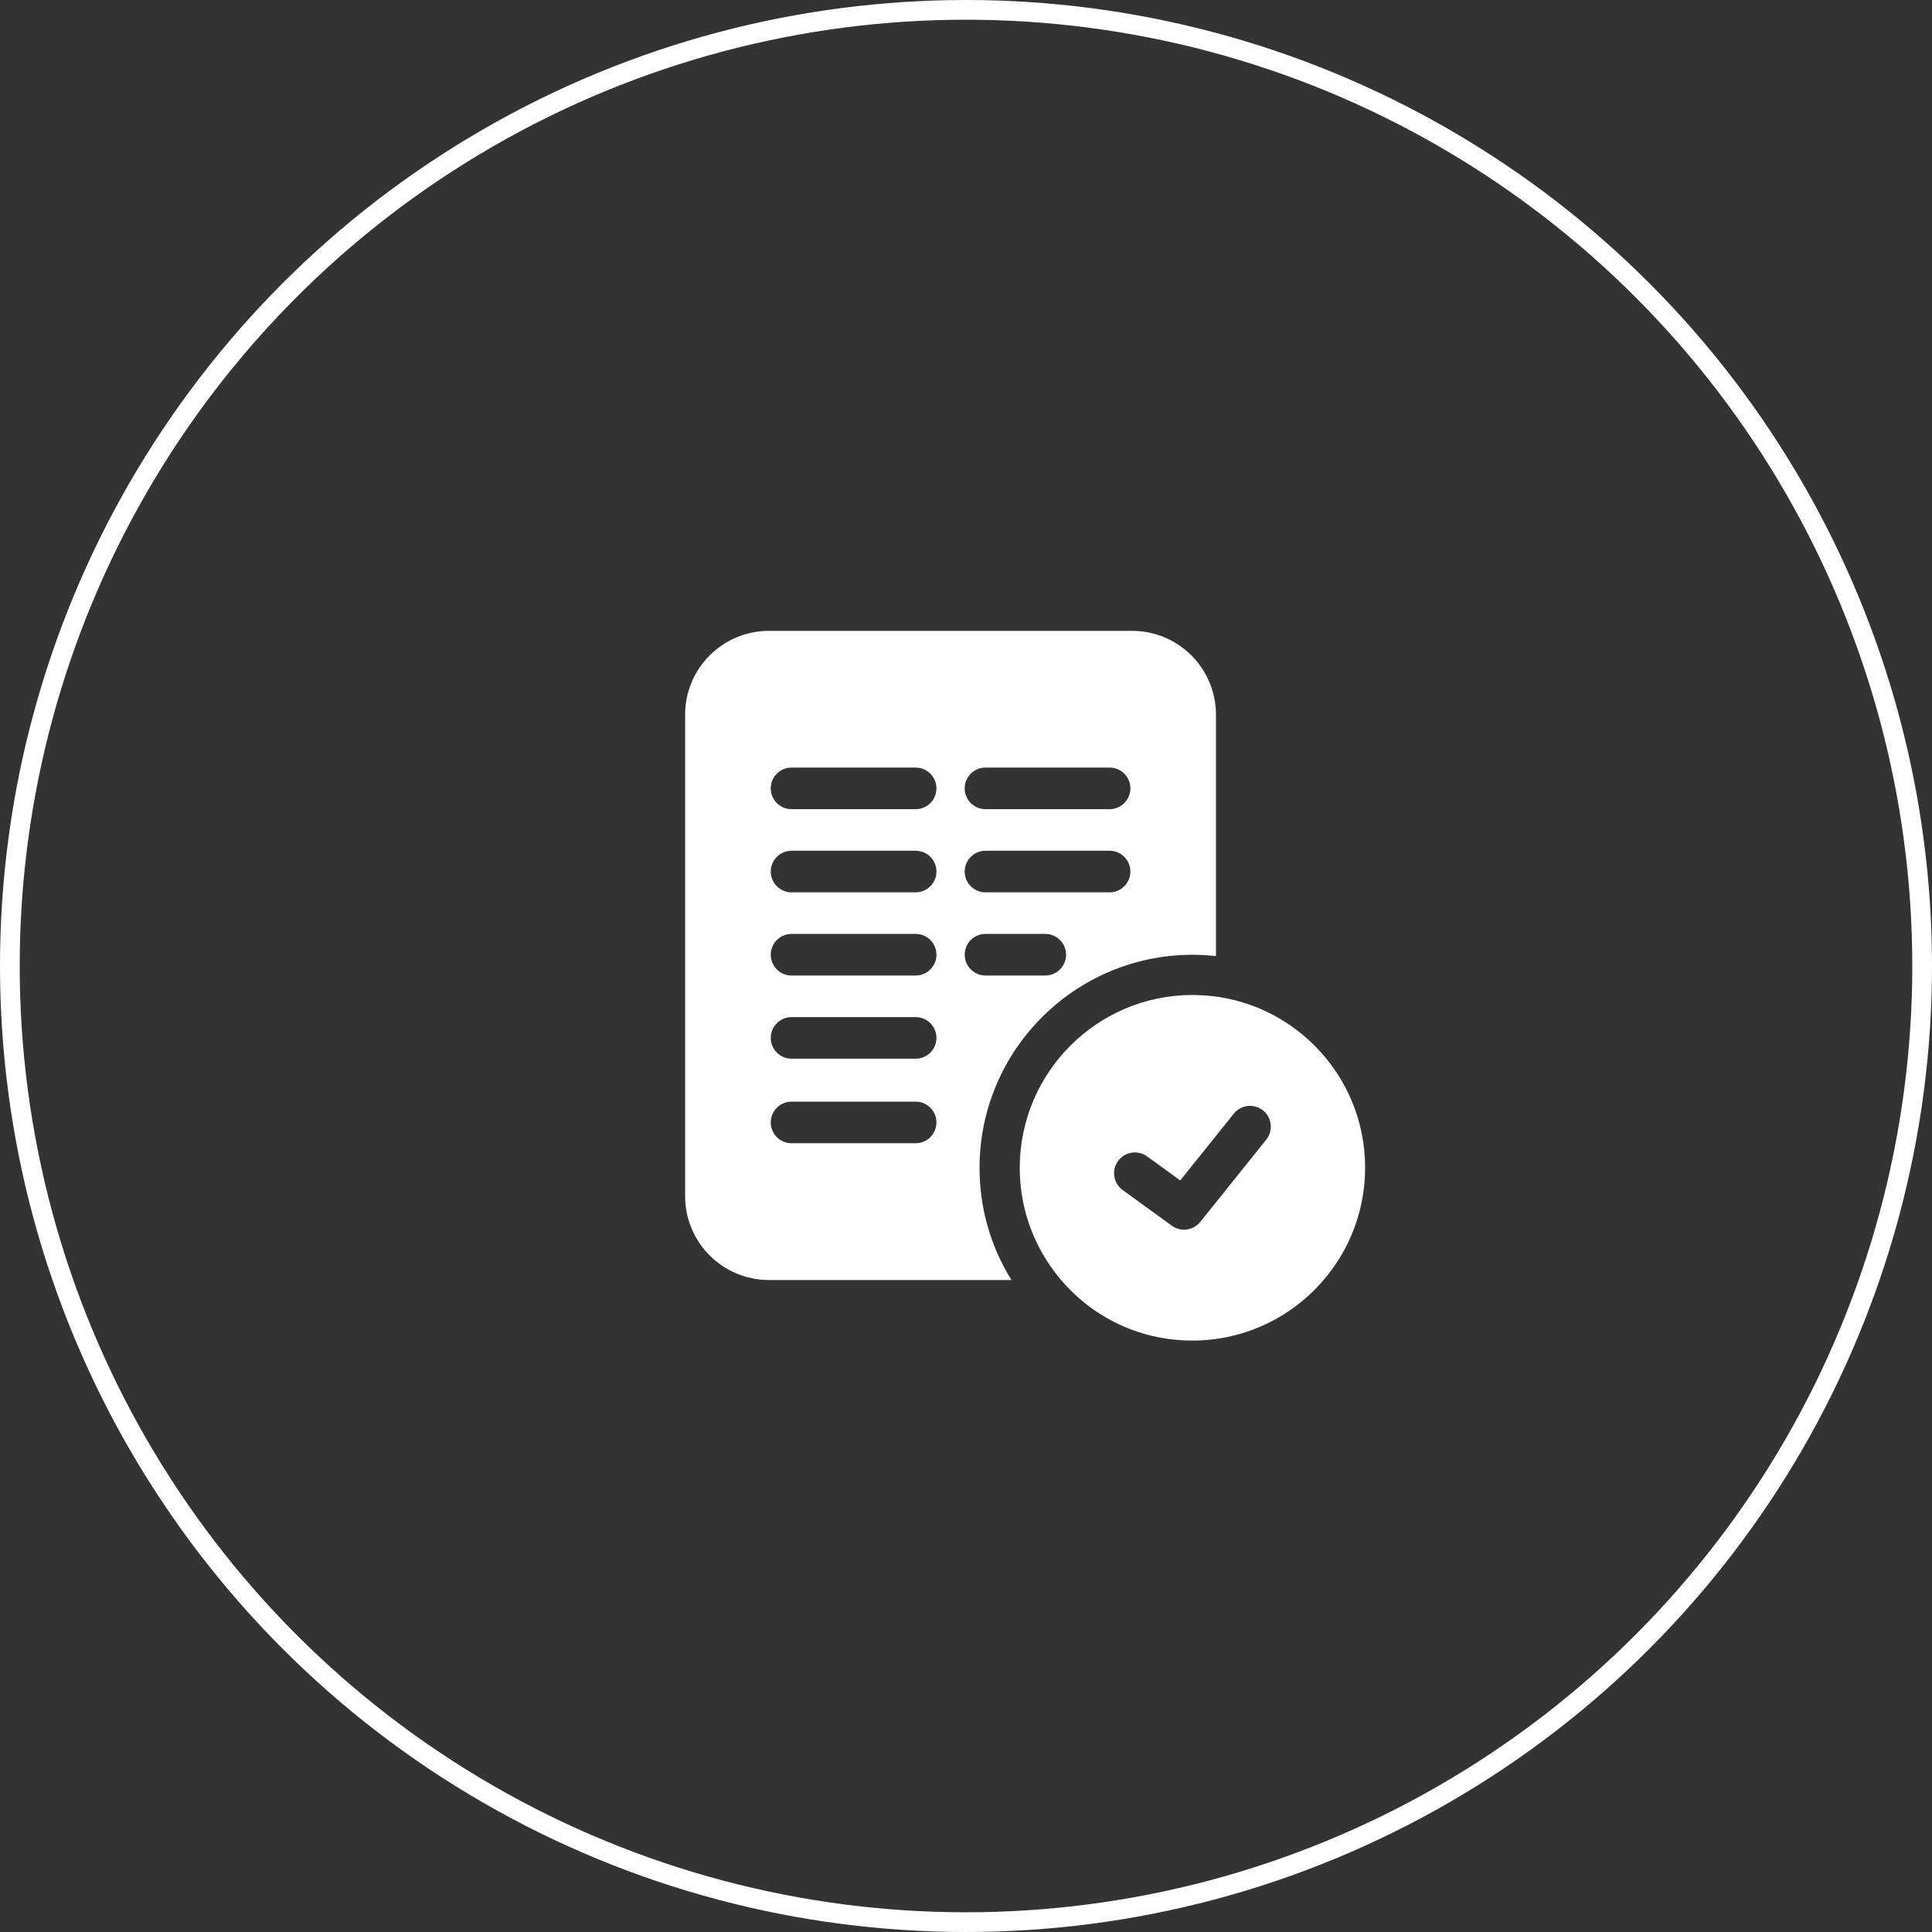 <?xml version="1.0" encoding="utf-8"?>
<!-- Generator: Adobe Illustrator 23.1.0, SVG Export Plug-In . SVG Version: 6.00 Build 0)  -->
<svg version="1.1" id="Слой_1" xmlns="http://www.w3.org/2000/svg" xmlns:xlink="http://www.w3.org/1999/xlink" x="0px" y="0px"
	 viewBox="0 0 98 98" style="enable-background:new 0 0 98 98;" xml:space="preserve">
<rect x="0" y="0" width="98" height="98" fill="#333333" stroke="none"/>
<style type="text/css">
	.st0{fill:none;stroke:#FFFFFF;}
	.st1{fill:#FFFFFF;}
</style>
<circle class="st0" cx="49" cy="49" r="48.5"/>
<g>
	<path class="st1" d="M60.486,48.431c0.06,0,0.119,0.001,0.179,0.002h0.015c0.336,0.006,0.669,0.028,0.999,0.064V36.248
		c0-2.342-1.906-4.248-4.248-4.248h-18.43c-2.342,0-4.248,1.906-4.248,4.248V60.68c0,2.342,1.906,4.248,4.248,4.248h12.305
		c-1.062-1.707-1.619-3.655-1.619-5.692C49.688,53.277,54.532,48.431,60.486,48.431z M49.988,38.935h6.295
		c0.582,0,1.055,0.472,1.055,1.055s-0.472,1.055-1.055,1.055h-6.295c-0.582,0-1.055-0.472-1.055-1.055S49.406,38.935,49.988,38.935z
		 M49.988,43.154h6.295c0.582,0,1.055,0.472,1.055,1.055s-0.472,1.055-1.055,1.055h-6.295c-0.582,0-1.055-0.472-1.055-1.055
		C48.934,43.627,49.406,43.154,49.988,43.154z M46.446,57.991h-6.295c-0.583,0-1.055-0.472-1.055-1.055
		c0-0.582,0.472-1.055,1.055-1.055h6.295c0.582,0,1.055,0.472,1.055,1.055S47.029,57.991,46.446,57.991z M46.446,53.702h-6.295
		c-0.583,0-1.055-0.472-1.055-1.055s0.472-1.055,1.055-1.055h6.295c0.582,0,1.055,0.472,1.055,1.055S47.029,53.702,46.446,53.702z
		 M46.446,49.483h-6.295c-0.583,0-1.055-0.472-1.055-1.055s0.472-1.055,1.055-1.055h6.295c0.582,0,1.055,0.472,1.055,1.055
		S47.029,49.483,46.446,49.483z M46.446,45.264h-6.295c-0.583,0-1.055-0.472-1.055-1.055s0.472-1.055,1.055-1.055h6.295
		c0.582,0,1.055,0.472,1.055,1.055S47.029,45.264,46.446,45.264z M46.446,41.045h-6.295c-0.583,0-1.055-0.472-1.055-1.055
		s0.472-1.055,1.055-1.055h6.295c0.582,0,1.055,0.472,1.055,1.055S47.029,41.045,46.446,41.045z M48.934,48.428
		c0-0.583,0.472-1.055,1.055-1.055h3.032c0.583,0,1.055,0.472,1.055,1.055s-0.472,1.055-1.055,1.055h-3.032
		C49.406,49.483,48.934,49.011,48.934,48.428z"/>
	<path class="st1" d="M66.732,53.09c-1.619-1.647-3.781-2.577-6.088-2.618h-0.015c-0.048-0.001-0.095-0.002-0.143-0.002
		c-4.83,0-8.759,3.932-8.759,8.765c0,1.92,0.609,3.743,1.761,5.272C55.161,66.727,57.711,68,60.486,68
		c4.83,0,8.759-3.932,8.759-8.765C69.245,56.921,68.353,54.739,66.732,53.09z M64.229,57.81l-3.345,4.17
		c-0.208,0.259-0.514,0.395-0.823,0.395c-0.215,0-0.431-0.066-0.618-0.201l-2.495-1.808c-0.472-0.342-0.577-1.001-0.235-1.473
		s1.001-0.577,1.473-0.235l1.682,1.218l2.717-3.387c0.364-0.454,1.028-0.527,1.483-0.163C64.52,56.692,64.593,57.356,64.229,57.81z"
		/>
</g>
</svg>

